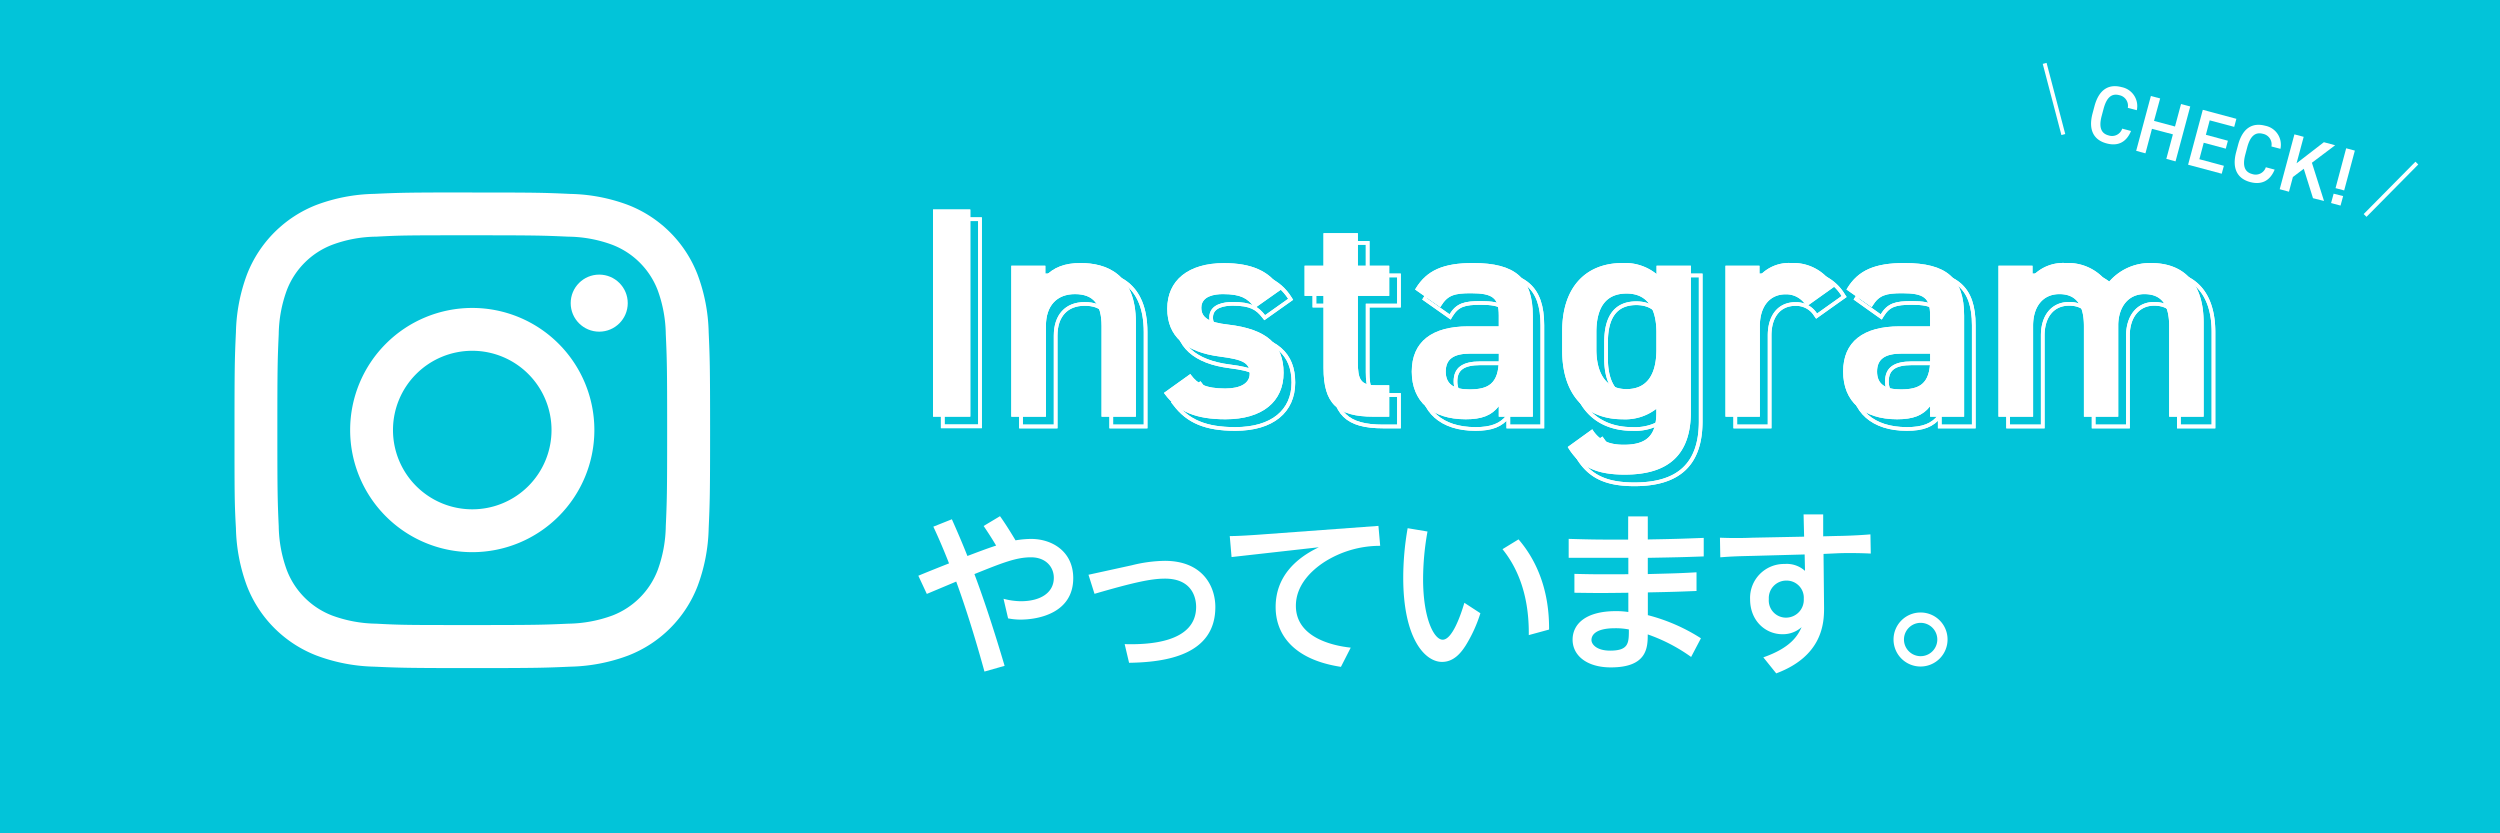 <svg id="レイヤー_1" data-name="レイヤー 1" xmlns="http://www.w3.org/2000/svg" xmlns:xlink="http://www.w3.org/1999/xlink" width="510" height="170" viewBox="0 0 510 170"><defs><clipPath id="clip-path"><rect x="47.84" y="32.4" width="404.4" height="109.91" fill="none"/></clipPath></defs><title>banner2</title><rect width="510" height="170" fill="#02c4d9"/><g clip-path="url(#clip-path)"><rect x="5.24" y="-3.21" width="182.21" height="182.21" fill="none"/><path d="M96.34,48c13,0,14.49.05,19.6.28a26.57,26.57,0,0,1,9,1.67,16.09,16.09,0,0,1,9.21,9.2,27.09,27.09,0,0,1,1.67,9c.23,5.12.28,6.65.28,19.6s-.05,14.49-.28,19.6a27.09,27.09,0,0,1-1.67,9,16.07,16.07,0,0,1-9.21,9.21,27.09,27.09,0,0,1-9,1.67c-5.11.23-6.64.28-19.6.28s-14.48,0-19.6-.28a27,27,0,0,1-9-1.67,16.07,16.07,0,0,1-9.21-9.21,27.09,27.09,0,0,1-1.67-9c-.23-5.11-.28-6.65-.28-19.6s.05-14.48.28-19.6a27.09,27.09,0,0,1,1.67-9,16.09,16.09,0,0,1,9.21-9.2,26.49,26.49,0,0,1,9-1.67C81.86,48,83.39,48,96.34,48m0-8.74c-13.17,0-14.82.05-20,.29a35.47,35.47,0,0,0-11.78,2.25A24.87,24.87,0,0,0,50.38,56a35.92,35.92,0,0,0-2.25,11.77c-.24,5.18-.29,6.83-.29,20s0,14.83.29,20a36,36,0,0,0,2.25,11.78,24.81,24.81,0,0,0,14.19,14.18A35.7,35.7,0,0,0,76.35,136c5.17.23,6.82.29,20,.29s14.83-.06,20-.29a35.7,35.7,0,0,0,11.78-2.26,24.76,24.76,0,0,0,14.18-14.18,35.76,35.76,0,0,0,2.26-11.78c.23-5.17.29-6.82.29-20s-.06-14.82-.29-20A35.64,35.64,0,0,0,142.3,56a24.81,24.81,0,0,0-14.18-14.19,35.47,35.47,0,0,0-11.78-2.25c-5.17-.24-6.82-.29-20-.29Z" fill="#fff"/><path d="M96.34,62.82a24.91,24.91,0,1,0,24.91,24.91A24.91,24.91,0,0,0,96.34,62.82Zm0,41.08a16.17,16.17,0,1,1,16.17-16.17A16.16,16.16,0,0,1,96.34,103.9Z" fill="#fff"/><circle cx="122.24" cy="61.84" r="5.82" fill="#fff"/><rect x="192.32" y="44.72" width="7.6" height="42.25" fill="#02c4d9"/><rect x="192.32" y="44.72" width="7.6" height="42.25" fill="#02c4d9"/><path d="M226.7,87V68.5C226.7,64,225,62,221.27,62s-5.92,2.42-5.92,6.46V87h-7.06V56.19h6.94v2.17c1.66-1.82,4-2.71,7.18-2.71,5.15,0,11.29,2.1,11.29,12.13V87Z" fill="#02c4d9"/><path d="M226.7,87V68.5C226.7,64,225,62,221.27,62s-5.92,2.42-5.92,6.46V87h-7.06V56.19h6.94v2.17c1.66-1.82,4-2.71,7.18-2.71,5.15,0,11.29,2.1,11.29,12.13V87Z" fill="#02c4d9"/><path d="M252,87.51c-6,0-9.69-1.53-12.37-5.13l-.19-.24,5.38-3.85.18.24c1.24,1.67,2.84,2.71,6.94,2.71,3.15,0,4.95-1.1,4.95-3,0-2.17-1.24-2.89-6-3.5-7.18-.91-10.82-4.2-10.82-9.78,0-5.82,4.33-9.29,11.59-9.29,5.62,0,9.27,1.63,11.48,5.15l.15.24L258,64.81l-.18-.23c-1.34-1.72-2.68-2.6-6.34-2.6-1.65,0-4.41.36-4.41,2.78,0,2,1.48,3,5.47,3.44,7.82.92,11.31,4,11.31,9.84S259.55,87.51,252,87.51Z" fill="#02c4d9"/><path d="M252,87.51c-6,0-9.69-1.53-12.37-5.13l-.19-.24,5.38-3.85.18.24c1.24,1.67,2.84,2.71,6.94,2.71,3.15,0,4.95-1.1,4.95-3,0-2.17-1.24-2.89-6-3.5-7.18-.91-10.82-4.2-10.82-9.78,0-5.82,4.33-9.29,11.59-9.29,5.62,0,9.27,1.63,11.48,5.15l.15.24L258,64.81l-.18-.23c-1.34-1.72-2.68-2.6-6.34-2.6-1.65,0-4.41.36-4.41,2.78,0,2,1.48,3,5.47,3.44,7.82.92,11.31,4,11.31,9.84S259.55,87.51,252,87.51Z" fill="#02c4d9"/><path d="M282.15,87c-7.39,0-10.14-2.68-10.14-9.9V62.34h-3.87V56.19H272V49.55h7v6.64h6.39v6.15H279V75.87c0,3.47.54,4.71,3.62,4.71h2.77V87Z" fill="#02c4d9"/><path d="M282.15,87c-7.39,0-10.14-2.68-10.14-9.9V62.34h-3.87V56.19H272V49.55h7v6.64h6.39v6.15H279V75.87c0,3.47.54,4.71,3.62,4.71h2.77V87Z" fill="#02c4d9"/><path d="M301,87.51c-6.91,0-11-3.63-11-9.71s4.09-9.24,11.52-9.24h6.22V66.33c0-3.56-1.22-4.53-5.67-4.53-3.32,0-4.74.39-6.09,2.57l-.16.28L290.64,61l.15-.24c2.23-3.66,5.61-5.15,11.66-5.15,8.66,0,12.19,3.11,12.19,10.74V87H307.7V84.86C306.23,86.76,304.26,87.51,301,87.51Zm1-13.4c-3.51,0-5.08,1.14-5.08,3.69s1.63,3.62,4.84,3.62c3.69,0,6-1,6-6.16V74.11Z" fill="#02c4d9"/><path d="M301,87.51c-6.91,0-11-3.63-11-9.71s4.09-9.24,11.52-9.24h6.22V66.33c0-3.56-1.22-4.53-5.67-4.53-3.32,0-4.74.39-6.09,2.57l-.16.28L290.64,61l.15-.24c2.23-3.66,5.61-5.15,11.66-5.15,8.66,0,12.19,3.11,12.19,10.74V87H307.7V84.86C306.23,86.76,304.26,87.51,301,87.51Zm1-13.4c-3.51,0-5.08,1.14-5.08,3.69s1.63,3.62,4.84,3.62c3.69,0,6-1,6-6.16V74.11Z" fill="#02c4d9"/><path d="M333.44,98.8c-5.76,0-9.09-1.56-11.48-5.39l-.15-.24,5-3.6.18.25c1.35,2,3.22,2.89,6.27,2.89,4.71,0,6.64-1.92,6.64-6.64v-.7A10.33,10.33,0,0,1,333,87.51c-7.71,0-12.32-5.21-12.32-13.94v-4.1c0-8.66,4.61-13.82,12.32-13.82a10.22,10.22,0,0,1,6.94,2.25V56.19h7V86.07C346.9,94.64,342.5,98.8,333.44,98.8Zm.36-36.94c-4.09,0-6.16,2.66-6.16,7.91v3.5c0,3,.8,8.09,6.16,8.09,4.05,0,6.1-2.72,6.1-8.09v-3.5C339.9,66.16,338.84,61.86,333.8,61.86Z" fill="#02c4d9"/><path d="M333.44,98.8c-5.76,0-9.09-1.56-11.48-5.39l-.15-.24,5-3.6.18.25c1.35,2,3.22,2.89,6.27,2.89,4.71,0,6.64-1.92,6.64-6.64v-.7A10.33,10.33,0,0,1,333,87.51c-7.71,0-12.32-5.21-12.32-13.94v-4.1c0-8.66,4.61-13.82,12.32-13.82a10.22,10.22,0,0,1,6.94,2.25V56.19h7V86.07C346.9,94.64,342.5,98.8,333.44,98.8Zm.36-36.94c-4.09,0-6.16,2.66-6.16,7.91v3.5c0,3,.8,8.09,6.16,8.09,4.05,0,6.1-2.72,6.1-8.09v-3.5C339.9,66.16,338.84,61.86,333.8,61.86Z" fill="#02c4d9"/><path d="M354,87V56.19h6.94v2.12a8,8,0,0,1,6.46-2.66,9.49,9.49,0,0,1,8.64,4.6l.16.24-5.62,4-.17-.24a4.66,4.66,0,0,0-4.1-2.23C363,62,361,64.46,361,68.44V87Z" fill="#02c4d9"/><path d="M354,87V56.19h6.94v2.12a8,8,0,0,1,6.46-2.66,9.49,9.49,0,0,1,8.64,4.6l.16.24-5.62,4-.17-.24a4.66,4.66,0,0,0-4.1-2.23C363,62,361,64.46,361,68.44V87Z" fill="#02c4d9"/><path d="M389,87.51c-6.92,0-11.05-3.63-11.05-9.71s4.1-9.24,11.53-9.24h6.22V66.33c0-3.56-1.22-4.53-5.68-4.53-3.32,0-4.74.39-6.08,2.57l-.17.28L378.64,61l.15-.24c2.23-3.66,5.61-5.15,11.66-5.15,8.66,0,12.2,3.11,12.2,10.74V87h-6.94V84.86C394.24,86.76,392.27,87.51,389,87.51Zm1-13.4c-3.51,0-5.07,1.14-5.07,3.69s1.62,3.62,4.83,3.62c3.69,0,6-1,6-6.16V74.11Z" fill="#02c4d9"/><path d="M389,87.51c-6.92,0-11.05-3.63-11.05-9.71s4.1-9.24,11.53-9.24h6.22V66.33c0-3.56-1.22-4.53-5.68-4.53-3.32,0-4.74.39-6.08,2.57l-.17.28L378.64,61l.15-.24c2.23-3.66,5.61-5.15,11.66-5.15,8.66,0,12.2,3.11,12.2,10.74V87h-6.94V84.86C394.24,86.76,392.27,87.51,389,87.51Zm1-13.4c-3.51,0-5.07,1.14-5.07,3.69s1.62,3.62,4.83,3.62c3.69,0,6-1,6-6.16V74.11Z" fill="#02c4d9"/><path d="M444.49,87V68.5c0-4.45-1.61-6.52-5.07-6.52-3.12,0-5.2,2.42-5.32,6.17V87h-7V68.5c0-4.39-1.64-6.52-5-6.52s-5.38,2.54-5.38,6.46V87h-7.06V56.19h6.94v2.14c1.08-1.23,3.12-2.68,6.76-2.68s6.76,1.42,8.65,4.13a10.92,10.92,0,0,1,8.8-4.13c6.93,0,10.74,4.3,10.74,12.13V87Z" fill="#02c4d9"/><path d="M444.49,87V68.5c0-4.45-1.61-6.52-5.07-6.52-3.12,0-5.2,2.42-5.32,6.17V87h-7V68.5c0-4.39-1.64-6.52-5-6.52s-5.38,2.54-5.38,6.46V87h-7.06V56.19h6.94v2.14c1.08-1.23,3.12-2.68,6.76-2.68s6.76,1.42,8.65,4.13a10.92,10.92,0,0,1,8.8-4.13c6.93,0,10.74,4.3,10.74,12.13V87Z" fill="#02c4d9"/><rect x="192.32" y="44.72" width="7.6" height="42.25" fill="none" stroke="#fff" stroke-miterlimit="10" stroke-width="0.75"/><rect x="192.32" y="44.72" width="7.6" height="42.25" fill="none" stroke="#fff" stroke-miterlimit="10" stroke-width="0.75"/><path d="M226.7,87V68.5C226.7,64,225,62,221.27,62s-5.92,2.42-5.92,6.46V87h-7.06V56.19h6.94v2.17c1.66-1.82,4-2.71,7.18-2.71,5.15,0,11.29,2.1,11.29,12.13V87Z" fill="none" stroke="#fff" stroke-miterlimit="10" stroke-width="0.75"/><path d="M226.7,87V68.5C226.7,64,225,62,221.27,62s-5.92,2.42-5.92,6.46V87h-7.06V56.19h6.94v2.17c1.66-1.82,4-2.71,7.18-2.71,5.15,0,11.29,2.1,11.29,12.13V87Z" fill="none" stroke="#fff" stroke-miterlimit="10" stroke-width="0.75"/><path d="M252,87.51c-6,0-9.69-1.53-12.37-5.13l-.19-.24,5.38-3.85.18.24c1.24,1.67,2.84,2.71,6.94,2.71,3.15,0,4.95-1.1,4.95-3,0-2.17-1.24-2.89-6-3.5-7.18-.91-10.82-4.2-10.82-9.78,0-5.82,4.33-9.29,11.59-9.29,5.62,0,9.27,1.63,11.48,5.15l.15.24L258,64.81l-.18-.23c-1.34-1.72-2.68-2.6-6.34-2.6-1.65,0-4.41.36-4.41,2.78,0,2,1.48,3,5.47,3.44,7.82.92,11.31,4,11.31,9.84S259.55,87.51,252,87.51Z" fill="none" stroke="#fff" stroke-miterlimit="10" stroke-width="0.75"/><path d="M252,87.51c-6,0-9.69-1.53-12.37-5.13l-.19-.24,5.38-3.85.18.24c1.24,1.67,2.84,2.71,6.94,2.71,3.15,0,4.95-1.1,4.95-3,0-2.17-1.24-2.89-6-3.5-7.18-.91-10.82-4.2-10.82-9.78,0-5.82,4.33-9.29,11.59-9.29,5.62,0,9.27,1.63,11.48,5.15l.15.24L258,64.81l-.18-.23c-1.34-1.72-2.68-2.6-6.34-2.6-1.65,0-4.41.36-4.41,2.78,0,2,1.48,3,5.47,3.44,7.82.92,11.31,4,11.31,9.84S259.55,87.51,252,87.51Z" fill="none" stroke="#fff" stroke-miterlimit="10" stroke-width="0.75"/><path d="M282.15,87c-7.39,0-10.14-2.68-10.14-9.9V62.34h-3.87V56.19H272V49.55h7v6.64h6.39v6.15H279V75.87c0,3.47.54,4.71,3.62,4.71h2.77V87Z" fill="none" stroke="#fff" stroke-miterlimit="10" stroke-width="0.75"/><path d="M282.15,87c-7.39,0-10.14-2.68-10.14-9.9V62.34h-3.87V56.19H272V49.55h7v6.64h6.39v6.15H279V75.87c0,3.47.54,4.71,3.62,4.71h2.77V87Z" fill="none" stroke="#fff" stroke-miterlimit="10" stroke-width="0.75"/><path d="M301,87.51c-6.91,0-11-3.63-11-9.71s4.09-9.24,11.52-9.24h6.22V66.33c0-3.56-1.22-4.53-5.67-4.53-3.32,0-4.74.39-6.09,2.57l-.16.28L290.64,61l.15-.24c2.23-3.66,5.61-5.15,11.66-5.15,8.66,0,12.19,3.11,12.19,10.74V87H307.7V84.86C306.23,86.76,304.26,87.51,301,87.51Zm1-13.4c-3.51,0-5.08,1.14-5.08,3.69s1.63,3.62,4.84,3.62c3.69,0,6-1,6-6.16V74.11Z" fill="none" stroke="#fff" stroke-miterlimit="10" stroke-width="0.75"/><path d="M301,87.51c-6.91,0-11-3.63-11-9.71s4.09-9.24,11.52-9.24h6.22V66.33c0-3.56-1.22-4.53-5.67-4.53-3.32,0-4.74.39-6.09,2.57l-.16.28L290.64,61l.15-.24c2.23-3.66,5.61-5.15,11.66-5.15,8.66,0,12.19,3.11,12.19,10.74V87H307.7V84.86C306.23,86.76,304.26,87.51,301,87.51Zm1-13.4c-3.51,0-5.08,1.14-5.08,3.69s1.63,3.62,4.84,3.62c3.69,0,6-1,6-6.16V74.11Z" fill="none" stroke="#fff" stroke-miterlimit="10" stroke-width="0.75"/><path d="M333.44,98.8c-5.76,0-9.09-1.56-11.48-5.39l-.15-.24,5-3.6.18.25c1.35,2,3.22,2.89,6.27,2.89,4.71,0,6.64-1.92,6.64-6.64v-.7A10.33,10.33,0,0,1,333,87.51c-7.71,0-12.32-5.21-12.32-13.94v-4.1c0-8.66,4.61-13.82,12.32-13.82a10.22,10.22,0,0,1,6.94,2.25V56.19h7V86.07C346.9,94.64,342.5,98.8,333.44,98.8Zm.36-36.94c-4.09,0-6.16,2.66-6.16,7.91v3.5c0,3,.8,8.09,6.16,8.09,4.05,0,6.1-2.72,6.1-8.09v-3.5C339.9,66.16,338.84,61.86,333.8,61.86Z" fill="none" stroke="#fff" stroke-miterlimit="10" stroke-width="0.75"/><path d="M333.44,98.8c-5.76,0-9.09-1.56-11.48-5.39l-.15-.24,5-3.6.18.25c1.35,2,3.22,2.89,6.27,2.89,4.71,0,6.64-1.92,6.64-6.64v-.7A10.33,10.33,0,0,1,333,87.51c-7.71,0-12.32-5.21-12.32-13.94v-4.1c0-8.66,4.61-13.82,12.32-13.82a10.22,10.22,0,0,1,6.94,2.25V56.19h7V86.07C346.9,94.64,342.5,98.8,333.44,98.8Zm.36-36.94c-4.09,0-6.16,2.66-6.16,7.91v3.5c0,3,.8,8.09,6.16,8.09,4.05,0,6.1-2.72,6.1-8.09v-3.5C339.9,66.16,338.84,61.86,333.8,61.86Z" fill="none" stroke="#fff" stroke-miterlimit="10" stroke-width="0.75"/><path d="M354,87V56.19h6.94v2.12a8,8,0,0,1,6.46-2.66,9.49,9.49,0,0,1,8.64,4.6l.16.24-5.62,4-.17-.24a4.66,4.66,0,0,0-4.1-2.23C363,62,361,64.46,361,68.44V87Z" fill="none" stroke="#fff" stroke-miterlimit="10" stroke-width="0.75"/><path d="M354,87V56.19h6.94v2.12a8,8,0,0,1,6.46-2.66,9.49,9.49,0,0,1,8.64,4.6l.16.24-5.62,4-.17-.24a4.66,4.66,0,0,0-4.1-2.23C363,62,361,64.46,361,68.44V87Z" fill="none" stroke="#fff" stroke-miterlimit="10" stroke-width="0.75"/><path d="M389,87.51c-6.92,0-11.05-3.63-11.05-9.71s4.1-9.24,11.53-9.24h6.22V66.33c0-3.56-1.22-4.53-5.68-4.53-3.32,0-4.74.39-6.08,2.57l-.17.28L378.64,61l.15-.24c2.23-3.66,5.61-5.15,11.66-5.15,8.66,0,12.2,3.11,12.2,10.74V87h-6.94V84.86C394.24,86.76,392.27,87.51,389,87.51Zm1-13.4c-3.51,0-5.07,1.14-5.07,3.69s1.62,3.62,4.83,3.62c3.69,0,6-1,6-6.16V74.11Z" fill="none" stroke="#fff" stroke-miterlimit="10" stroke-width="0.75"/><path d="M389,87.51c-6.92,0-11.05-3.63-11.05-9.71s4.1-9.24,11.53-9.24h6.22V66.33c0-3.56-1.22-4.53-5.68-4.53-3.32,0-4.74.39-6.08,2.57l-.17.28L378.64,61l.15-.24c2.23-3.66,5.61-5.15,11.66-5.15,8.66,0,12.2,3.11,12.2,10.74V87h-6.94V84.86C394.24,86.76,392.27,87.51,389,87.51Zm1-13.4c-3.51,0-5.07,1.14-5.07,3.69s1.62,3.62,4.83,3.62c3.69,0,6-1,6-6.16V74.11Z" fill="none" stroke="#fff" stroke-miterlimit="10" stroke-width="0.75"/><path d="M444.49,87V68.5c0-4.45-1.61-6.52-5.07-6.52-3.12,0-5.2,2.42-5.32,6.17V87h-7V68.5c0-4.39-1.64-6.52-5-6.52s-5.38,2.54-5.38,6.46V87h-7.06V56.19h6.94v2.14c1.08-1.23,3.12-2.68,6.76-2.68s6.76,1.42,8.65,4.13a10.92,10.92,0,0,1,8.8-4.13c6.93,0,10.74,4.3,10.74,12.13V87Z" fill="none" stroke="#fff" stroke-miterlimit="10" stroke-width="0.75"/><path d="M444.49,87V68.5c0-4.45-1.61-6.52-5.07-6.52-3.12,0-5.2,2.42-5.32,6.17V87h-7V68.5c0-4.39-1.64-6.52-5-6.52s-5.38,2.54-5.38,6.46V87h-7.06V56.19h6.94v2.14c1.08-1.23,3.12-2.68,6.76-2.68s6.76,1.42,8.65,4.13a10.92,10.92,0,0,1,8.8-4.13c6.93,0,10.74,4.3,10.74,12.13V87Z" fill="none" stroke="#fff" stroke-miterlimit="10" stroke-width="0.75"/><rect x="190.34" y="42.74" width="7.6" height="42.25" fill="#fff"/><rect x="190.34" y="42.74" width="7.6" height="42.25" fill="#fff"/><path d="M224.72,85V66.52C224.72,62,223,60,219.28,60s-5.91,2.41-5.91,6.46V85h-7.06V54.21h6.94v2.17c1.65-1.83,4-2.72,7.18-2.72,5.15,0,11.29,2.11,11.29,12.13V85Z" fill="#fff"/><path d="M224.72,85V66.52C224.72,62,223,60,219.28,60s-5.91,2.41-5.91,6.46V85h-7.06V54.21h6.94v2.17c1.65-1.83,4-2.72,7.18-2.72,5.15,0,11.29,2.11,11.29,12.13V85Z" fill="#fff"/><path d="M250,85.53c-6,0-9.69-1.53-12.37-5.13l-.18-.25,5.38-3.85.17.24c1.25,1.68,2.84,2.72,6.94,2.72,3.15,0,5-1.1,5-3,0-2.18-1.24-2.9-6-3.51-7.18-.91-10.82-4.19-10.82-9.77,0-5.82,4.33-9.3,11.58-9.3,5.63,0,9.27,1.64,11.48,5.15l.15.24L256,62.83l-.18-.23c-1.33-1.73-2.68-2.6-6.34-2.6-1.64,0-4.41.36-4.41,2.78,0,2,1.49,3,5.47,3.44,7.83.92,11.31,4,11.31,9.84S257.56,85.53,250,85.53Z" fill="#fff"/><path d="M250,85.53c-6,0-9.69-1.53-12.37-5.13l-.18-.25,5.38-3.85.17.24c1.25,1.68,2.84,2.72,6.94,2.72,3.15,0,5-1.1,5-3,0-2.18-1.24-2.9-6-3.51-7.18-.91-10.82-4.19-10.82-9.77,0-5.82,4.33-9.3,11.58-9.3,5.63,0,9.27,1.64,11.48,5.15l.15.24L256,62.83l-.18-.23c-1.33-1.73-2.68-2.6-6.34-2.6-1.64,0-4.41.36-4.41,2.78,0,2,1.49,3,5.47,3.44,7.83.92,11.31,4,11.31,9.84S257.56,85.53,250,85.53Z" fill="#fff"/><path d="M280.16,85C272.77,85,270,82.3,270,75.09V60.36h-3.86V54.21H270V47.57h7v6.64h6.4v6.15H277V73.88c0,3.48.55,4.71,3.62,4.71h2.78V85Z" fill="#fff"/><path d="M280.16,85C272.77,85,270,82.3,270,75.09V60.36h-3.86V54.21H270V47.57h7v6.64h6.4v6.15H277V73.88c0,3.48.55,4.71,3.62,4.71h2.78V85Z" fill="#fff"/><path d="M299,85.53c-6.92,0-11-3.63-11-9.72s4.1-9.23,11.53-9.23h6.22V64.34c0-3.55-1.22-4.52-5.68-4.52-3.32,0-4.73.38-6.08,2.57l-.17.27-5.14-3.6.15-.24c2.23-3.66,5.61-5.16,11.67-5.16,8.65,0,12.19,3.11,12.19,10.74V85h-6.94V82.87C304.25,84.77,302.28,85.53,299,85.53Zm1-13.4c-3.51,0-5.07,1.14-5.07,3.68s1.63,3.63,4.83,3.63c3.69,0,6-1,6-6.16V72.13Z" fill="#fff"/><path d="M299,85.53c-6.92,0-11-3.63-11-9.72s4.1-9.23,11.53-9.23h6.22V64.34c0-3.55-1.22-4.52-5.68-4.52-3.32,0-4.73.38-6.08,2.57l-.17.27-5.14-3.6.15-.24c2.23-3.66,5.61-5.16,11.67-5.16,8.65,0,12.19,3.11,12.19,10.74V85h-6.94V82.87C304.25,84.77,302.28,85.53,299,85.53Zm1-13.4c-3.51,0-5.07,1.14-5.07,3.68s1.63,3.63,4.83,3.63c3.69,0,6-1,6-6.16V72.13Z" fill="#fff"/><path d="M331.45,96.82c-5.76,0-9.08-1.56-11.48-5.39l-.15-.24,5-3.61.17.26c1.35,2,3.23,2.89,6.27,2.89,4.72,0,6.64-1.93,6.64-6.65v-.69A10.38,10.38,0,0,1,331,85.53c-7.71,0-12.31-5.21-12.31-13.94V67.48c0-8.65,4.6-13.82,12.31-13.82a10.22,10.22,0,0,1,6.94,2.26V54.21h7V84.08C344.91,92.65,340.51,96.82,331.45,96.82Zm.37-36.94c-4.09,0-6.16,2.66-6.16,7.91v3.5c0,3,.8,8.09,6.16,8.09,4,0,6.09-2.73,6.09-8.09v-3.5C337.91,64.18,336.86,59.88,331.82,59.88Z" fill="#fff"/><path d="M331.45,96.82c-5.76,0-9.08-1.56-11.48-5.39l-.15-.24,5-3.61.17.26c1.35,2,3.23,2.89,6.27,2.89,4.72,0,6.64-1.93,6.64-6.65v-.69A10.38,10.38,0,0,1,331,85.53c-7.71,0-12.31-5.21-12.31-13.94V67.48c0-8.65,4.6-13.82,12.31-13.82a10.22,10.22,0,0,1,6.94,2.26V54.21h7V84.08C344.91,92.65,340.51,96.82,331.45,96.82Zm.37-36.94c-4.09,0-6.16,2.66-6.16,7.91v3.5c0,3,.8,8.09,6.16,8.09,4,0,6.09-2.73,6.09-8.09v-3.5C337.91,64.18,336.86,59.88,331.82,59.88Z" fill="#fff"/><path d="M352,85V54.21h6.93v2.11a8.06,8.06,0,0,1,6.47-2.66A9.5,9.5,0,0,1,374,58.27l.15.24-5.61,4-.17-.25a4.67,4.67,0,0,0-4.1-2.22c-3.24,0-5.26,2.47-5.26,6.46V85Z" fill="#fff"/><path d="M352,85V54.21h6.93v2.11a8.06,8.06,0,0,1,6.47-2.66A9.5,9.5,0,0,1,374,58.27l.15.24-5.61,4-.17-.25a4.67,4.67,0,0,0-4.1-2.22c-3.24,0-5.26,2.47-5.26,6.46V85Z" fill="#fff"/><path d="M387,85.53c-6.91,0-11-3.63-11-9.72s4.09-9.23,11.52-9.23h6.22V64.34c0-3.55-1.22-4.52-5.67-4.52-3.32,0-4.74.38-6.08,2.57l-.17.27-5.14-3.6.15-.24c2.23-3.66,5.61-5.16,11.66-5.16,8.66,0,12.19,3.11,12.19,10.74V85h-6.94V82.87C392.25,84.77,390.28,85.53,387,85.53Zm1-13.4c-3.51,0-5.08,1.14-5.08,3.68s1.63,3.63,4.84,3.63c3.69,0,6-1,6-6.16V72.13Z" fill="#fff"/><path d="M387,85.53c-6.91,0-11-3.63-11-9.72s4.09-9.23,11.52-9.23h6.22V64.34c0-3.55-1.22-4.52-5.67-4.52-3.32,0-4.74.38-6.08,2.57l-.17.27-5.14-3.6.15-.24c2.23-3.66,5.61-5.16,11.66-5.16,8.66,0,12.19,3.11,12.19,10.74V85h-6.94V82.87C392.25,84.77,390.28,85.53,387,85.53Zm1-13.4c-3.51,0-5.08,1.14-5.08,3.68s1.63,3.63,4.84,3.63c3.69,0,6-1,6-6.16V72.13Z" fill="#fff"/><path d="M442.51,85V66.52c0-4.45-1.62-6.52-5.07-6.52-3.12,0-5.21,2.42-5.32,6.16V85h-7V66.52c0-4.39-1.64-6.52-5-6.52s-5.37,2.53-5.37,6.46V85h-7.06V54.21h6.94v2.13a8.55,8.55,0,0,1,6.76-2.68A10,10,0,0,1,430,57.79a11,11,0,0,1,8.79-4.13c6.93,0,10.75,4.31,10.75,12.13V85Z" fill="#fff"/><path d="M442.51,85V66.52c0-4.45-1.62-6.52-5.07-6.52-3.12,0-5.21,2.42-5.32,6.16V85h-7V66.52c0-4.39-1.64-6.52-5-6.52s-5.37,2.53-5.37,6.46V85h-7.06V54.21h6.94v2.13a8.55,8.55,0,0,1,6.76-2.68A10,10,0,0,1,430,57.79a11,11,0,0,1,8.79-4.13c6.93,0,10.75,4.31,10.75,12.13V85Z" fill="#fff"/><path d="M204,105.3c.57.79,1.58,2.27,3.17,4.93a20.31,20.31,0,0,1,3.16-.29c4.36,0,8.61,2.6,8.61,8,0,7-6.88,8.46-10.8,8.46a13.51,13.51,0,0,1-2.49-.25l-.93-4a14.29,14.29,0,0,0,3.53.5c4,0,6.73-1.72,6.73-4.78,0-2.2-1.62-4.18-4.65-4.18s-5.83,1.12-11.55,3.42c1.55,4.1,3.67,10.3,6.16,18.72L200.83,137c-2.7-9.83-4.86-15.88-5.76-18.36l-6,2.52-1.73-3.71c1.73-.72,4.53-1.84,6.26-2.52-1.4-3.6-2.59-6.19-3.2-7.49l3.78-1.51c1.11,2.49,2.19,5,3.17,7.49,1.54-.58,4.06-1.55,5.86-2.12-.9-1.52-1.65-2.67-2.55-4Z" fill="#fff"/><path d="M230.91,115.31a29.11,29.11,0,0,1,6.69-.9c7.74,0,10.33,5.18,10.33,9.43,0,9.79-10.08,11.26-17.6,11.37l-.9-3.81c4.68.14,14.58-.22,14.58-7.6,0-1.73-.72-5.76-6.37-5.76-2.88,0-6.55.83-14.36,3.1l-1.23-3.89Z" fill="#fff"/><path d="M281.2,107.28l.36,4.07a21.12,21.12,0,0,0-11.41,3.31c-2.48,1.62-5.79,4.61-5.79,8.93,0,6.26,7.05,8.09,11.19,8.53l-2,3.92c-9.86-1.51-13.32-6.77-13.32-12.2,0-6.16,4.07-9.94,8.82-12.2l-17.81,2-.37-4.28c1.59,0,3.78-.14,5.44-.25Z" fill="#fff"/><path d="M291.21,108.43a55.55,55.55,0,0,0-.9,9.68c0,8.07,2.23,12.39,4,12.39,1.91,0,3.63-4.83,4.42-7.53L302,125.1a28.65,28.65,0,0,1-3,6.58c-.9,1.41-2.38,3.35-4.82,3.35-3.53,0-7.92-4.82-7.92-17.17a58.92,58.92,0,0,1,.9-10.11Zm20.66,21.13c.11-8.85-2.74-14.29-5.36-17.53l3.27-2c3.24,3.75,6.3,9.68,6.23,18.4Z" fill="#fff"/><path d="M332.15,105.34h4l0,4.71c6-.11,6.62-.14,11.41-.32v3.78c-5,.18-5.65.18-11.41.29l0,3.31c5.58-.15,6.19-.15,9.94-.36l0,3.81c-3.81.15-4.42.18-9.93.29v4.64a37.23,37.23,0,0,1,10.83,4.72l-2,3.81a34.62,34.62,0,0,0-8.85-4.6c0,2.7-.14,6.73-7.52,6.73-5,0-7.81-2.49-7.81-5.65s2.62-5.83,8.85-5.83a16.28,16.28,0,0,1,2.52.18l0-3.93c-5.43.07-6,.07-11,0v-3.85c4.21.1,4.86.1,11,.07l0-3.35c-5.76,0-6.41,0-12.17,0v-3.86c5.26.15,5.9.15,12.13.15Zm-2.67,22.82c-4.25,0-4.82,1.58-4.82,2.41s1,2.16,3.81,2.16c3.82,0,3.82-1.59,3.82-4.32A14.18,14.18,0,0,0,329.48,128.16Z" fill="#fff"/><path d="M372.11,124.05c0,3.1-.33,9.79-9.76,13.32l-2.63-3.27c5.73-2,7.06-4.54,7.81-6.16a5.74,5.74,0,0,1-3.92,1.44c-3.42,0-6.59-2.7-6.59-7.13a6.92,6.92,0,0,1,7.06-7.2,5.53,5.53,0,0,1,4.14,1.41l-.07-3.35-10.55.29c-3.2.07-4.28.11-6.66.29l-.07-4c2.66.11,5,.07,6.62,0l10.55-.21-.11-4.54h4l0,4.47,3.13-.08c.83,0,4.06-.1,6.51-.32l.07,3.92c-1.83-.1-4.6-.14-6.55-.07L372,113Zm-7.71-5.61a3.56,3.56,0,0,0-3.56,3.78,3.5,3.5,0,0,0,3.49,3.78,3.63,3.63,0,0,0,3.64-3.82A3.5,3.5,0,0,0,364.4,118.44Z" fill="#fff"/><path d="M397.3,130.46a5.51,5.51,0,1,1-5.51-5.51A5.49,5.49,0,0,1,397.3,130.46Zm-8.89,0a3.4,3.4,0,0,0,6.8,0,3.4,3.4,0,0,0-6.8,0Z" fill="#fff"/></g><path d="M434.07,22a2.2,2.2,0,0,0-1.72-2.58c-1.5-.41-2.57.35-3.22,2.77l-.38,1.43c-.64,2.38-.1,3.61,1.39,4a2.18,2.18,0,0,0,2.79-1.38l1.8.48c-1,2.42-2.8,3.13-5,2.53-2.5-.66-3.79-2.63-2.84-6.15l.38-1.43c.94-3.52,3-4.57,5.53-3.9a3.94,3.94,0,0,1,3.11,4.71Z" fill="#fff"/><path d="M439.42,24.66l4.28,1.15,1.23-4.59,1.88.5-3,11.2-1.88-.51,1.34-5L439,26.28l-1.33,5-1.89-.51,3-11.19,1.89.5Z" fill="#fff"/><path d="M456.22,24.24l-.44,1.64-5-1.33L450,27.5l4.49,1.21-.43,1.62-4.5-1.21-.89,3.36,5,1.34-.44,1.62-6.86-1.84,3-11.2Z" fill="#fff"/><path d="M463.37,29.88a2.2,2.2,0,0,0-1.73-2.58c-1.49-.4-2.56.35-3.21,2.77l-.38,1.43c-.64,2.38-.1,3.61,1.39,4a2.18,2.18,0,0,0,2.79-1.38l1.8.48c-1,2.42-2.8,3.13-5,2.54-2.5-.67-3.79-2.64-2.84-6.16l.38-1.42c.94-3.53,3-4.58,5.53-3.91a3.94,3.94,0,0,1,3.11,4.71Z" fill="#fff"/><path d="M471.85,40.43l-1.88-6-2.22,1.68-.8,3-1.89-.51,3-11.19,1.89.5-1.45,5.4,5.57-4.3,2.3.62-4.74,3.57L474.1,41Z" fill="#fff"/><path d="M477.47,41.94l-1.93-.52.52-1.91L478,40Zm2.92-11.22-1.77-.47-2.17,8.13,1.76.47Z" fill="#fff"/><line x1="493.04" y1="33.27" x2="482.48" y2="43.95" fill="none" stroke="#fff" stroke-miterlimit="10" stroke-width="0.81"/><line x1="420.92" y1="27.45" x2="417.11" y2="12.93" fill="none" stroke="#fff" stroke-miterlimit="10" stroke-width="0.81"/></svg>